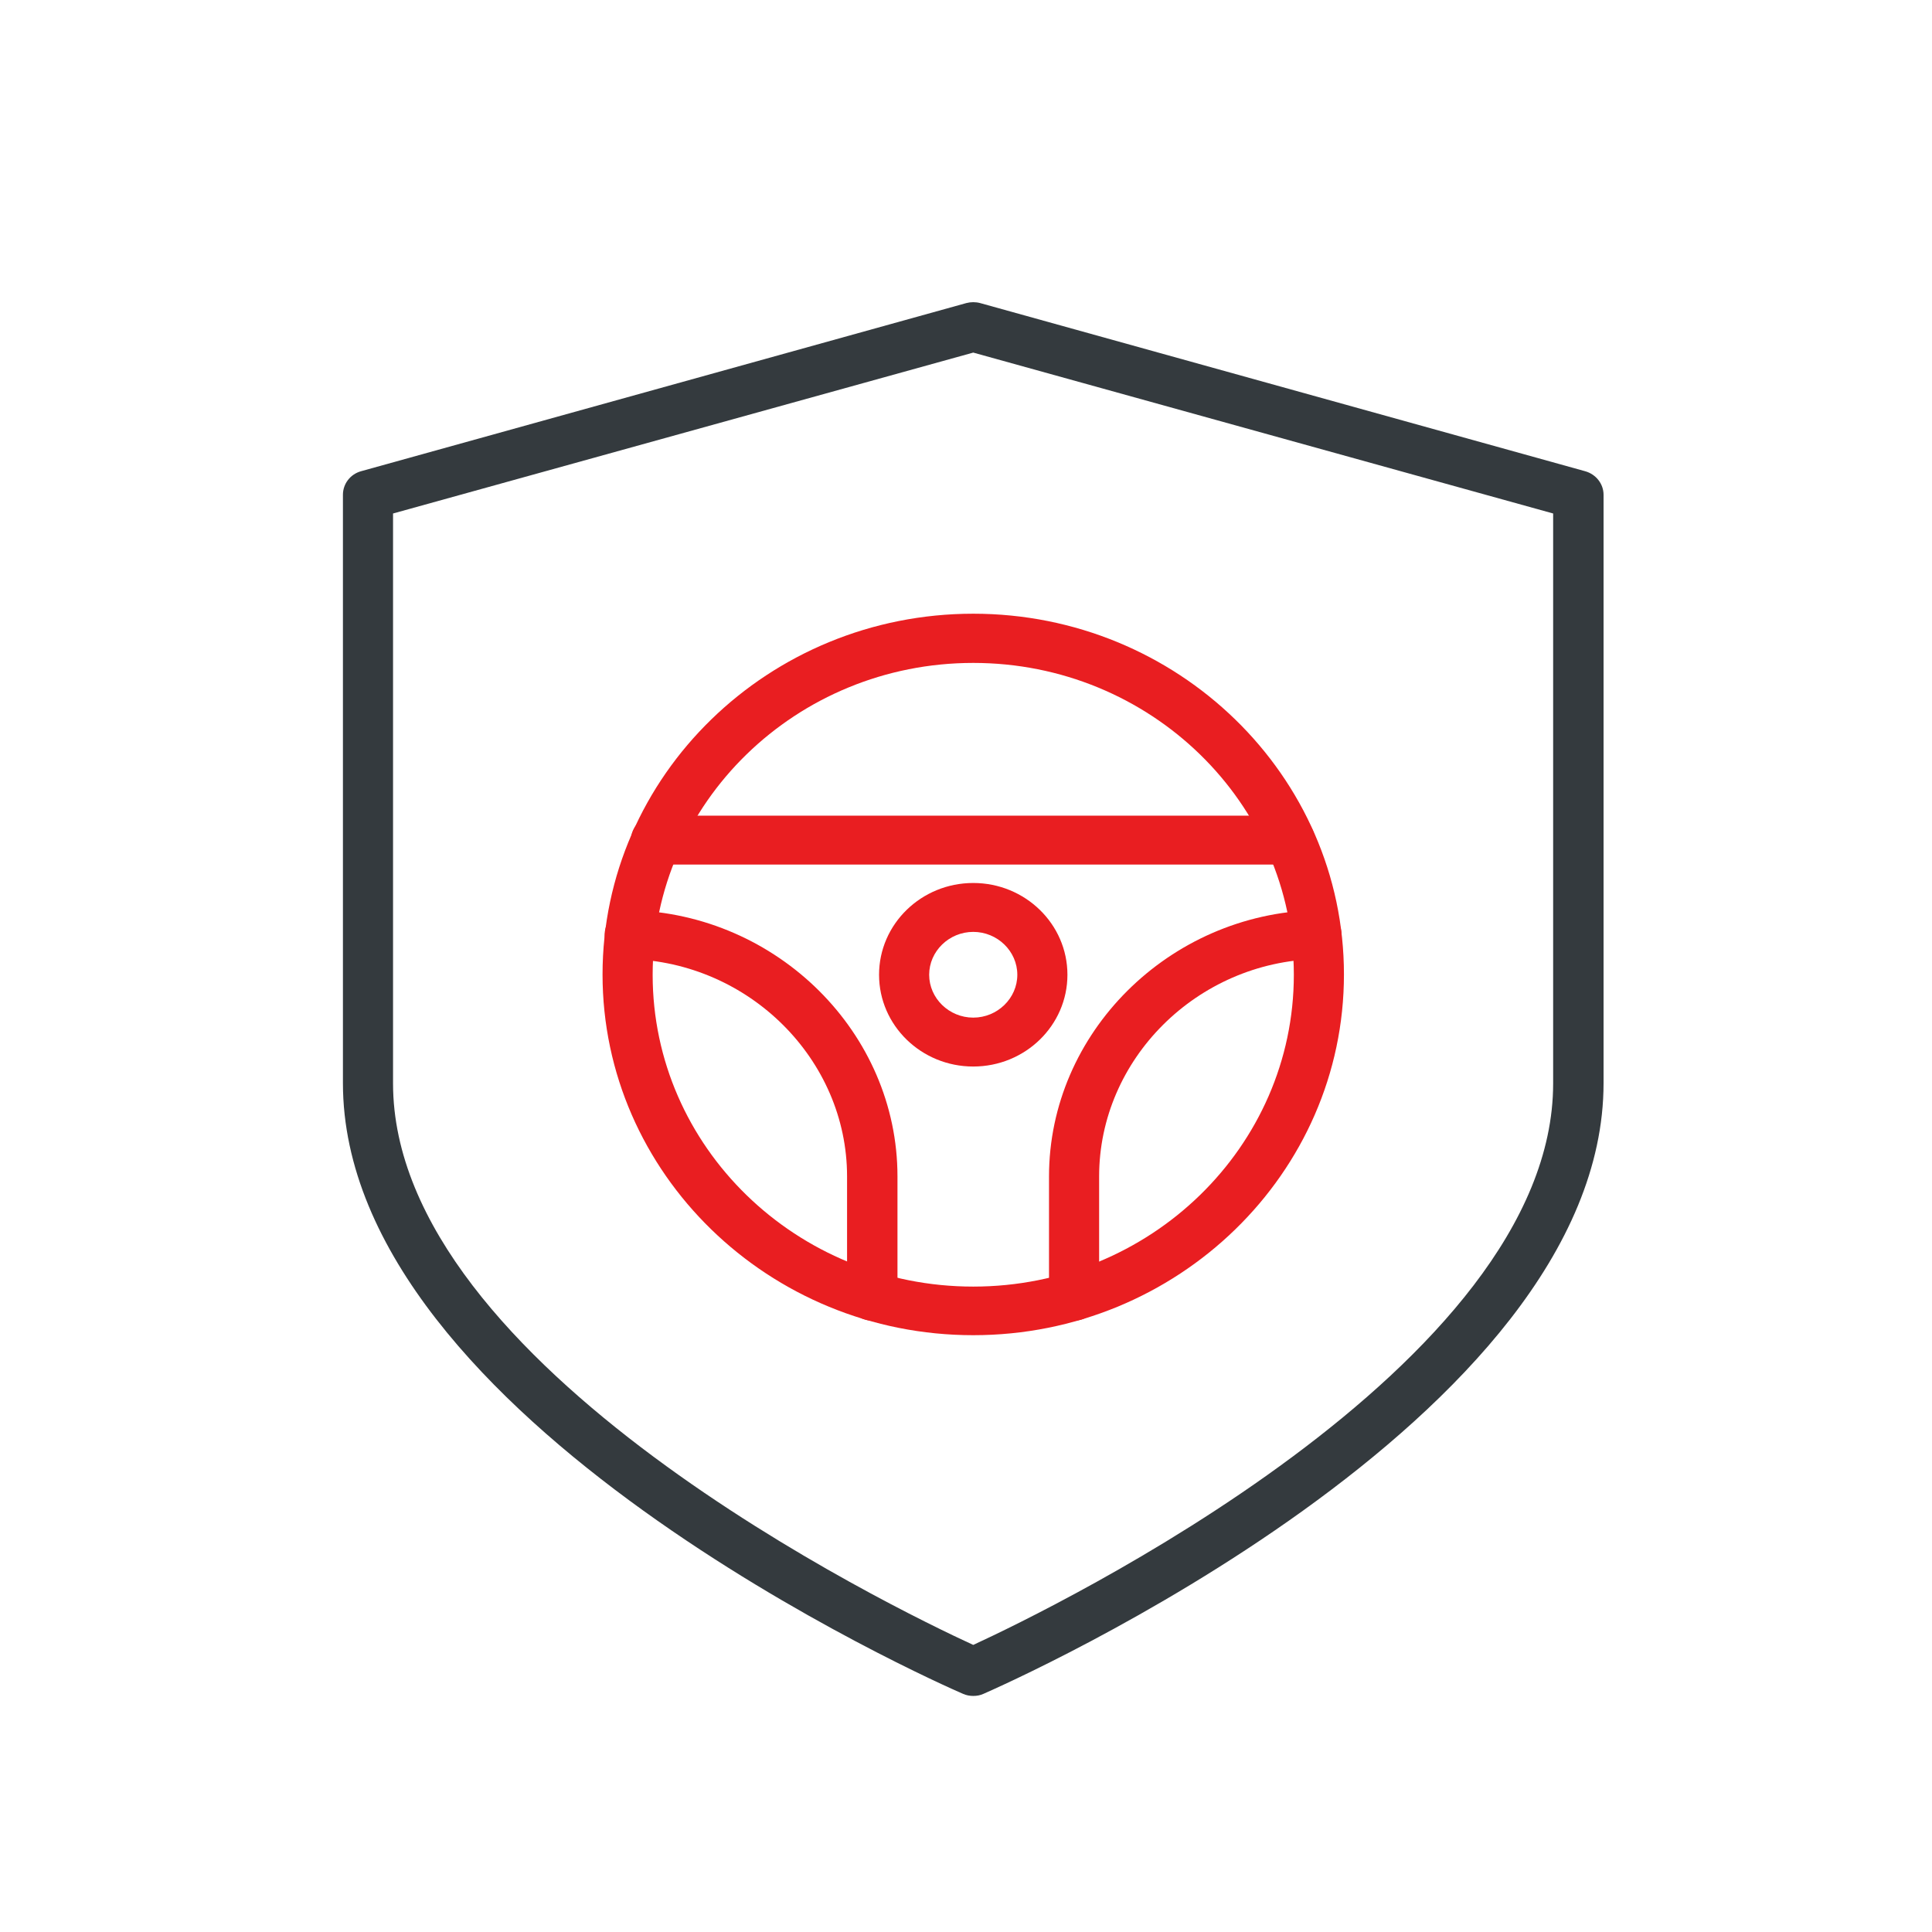 <svg xmlns="http://www.w3.org/2000/svg" id="Layer_1" viewBox="0 0 64 64">
  <defs fill="#000000">
    <style>
      .cls-1 {
        fill: #e91e21;
      }

      .cls-2 {
        fill: #343a3e;
      }
    </style>
  </defs>
  <path class="cls-2" d="M32.24,56.18c-.11,0-.23-.02-.34-.07-.84-.36-20.54-9.07-20.54-20.23v-19.49c0-.36.24-.68.6-.78l20.05-5.57c.15-.04.31-.04.46,0l20.04,5.57c.36.1.61.42.61.78v19.49c0,11.16-19.7,19.86-20.54,20.23-.11.05-.22.07-.34.07ZM13.02,17.01v18.88c0,9.38,16.61,17.4,19.22,18.6,2.6-1.2,19.21-9.23,19.21-18.6v-18.88l-19.21-5.33-19.22,5.33Z" fill="#000000"/>
  <g>
    <path class="cls-1" d="M32.24,44.23c-6.77,0-12.28-5.36-12.28-11.95s5.51-11.95,12.28-11.95,12.28,5.36,12.28,11.95-5.51,11.95-12.28,11.95ZM32.24,21.96c-5.86,0-10.62,4.63-10.62,10.33s4.76,10.33,10.62,10.33,10.62-4.63,10.62-10.33-4.76-10.33-10.62-10.33Z" fill="#000000"/>
    <path class="cls-1" d="M32.24,35.33c-1.72,0-3.12-1.36-3.12-3.04s1.4-3.04,3.12-3.04,3.12,1.36,3.12,3.04-1.4,3.04-3.12,3.04ZM32.24,30.87c-.8,0-1.46.64-1.46,1.42s.66,1.42,1.46,1.42,1.46-.64,1.46-1.42-.66-1.42-1.46-1.42Z" fill="#000000"/>
    <path class="cls-1" d="M42.73,28.64h-20.99c-.46,0-.84-.36-.84-.81s.37-.81.84-.81h20.99c.46,0,.83.36.83.81s-.37.81-.83.81Z" fill="#000000"/>
    <path class="cls-1" d="M28.9,43.75c-.46,0-.84-.36-.84-.81v-3.97c0-3.87-3.24-7.1-7.22-7.2-.46-.01-.82-.38-.81-.83.01-.45.4-.8.85-.79,4.88.12,8.85,4.07,8.85,8.82v3.97c0,.45-.37.81-.83.81Z" fill="#000000"/>
    <path class="cls-1" d="M35.58,43.75c-.46,0-.83-.36-.83-.81v-3.97c0-4.75,3.97-8.7,8.84-8.82.45-.02.84.34.85.79.01.45-.35.82-.81.83-3.98.09-7.22,3.32-7.22,7.2v3.97c0,.45-.37.81-.84.81Z" fill="#000000"/>
  </g>
</svg>